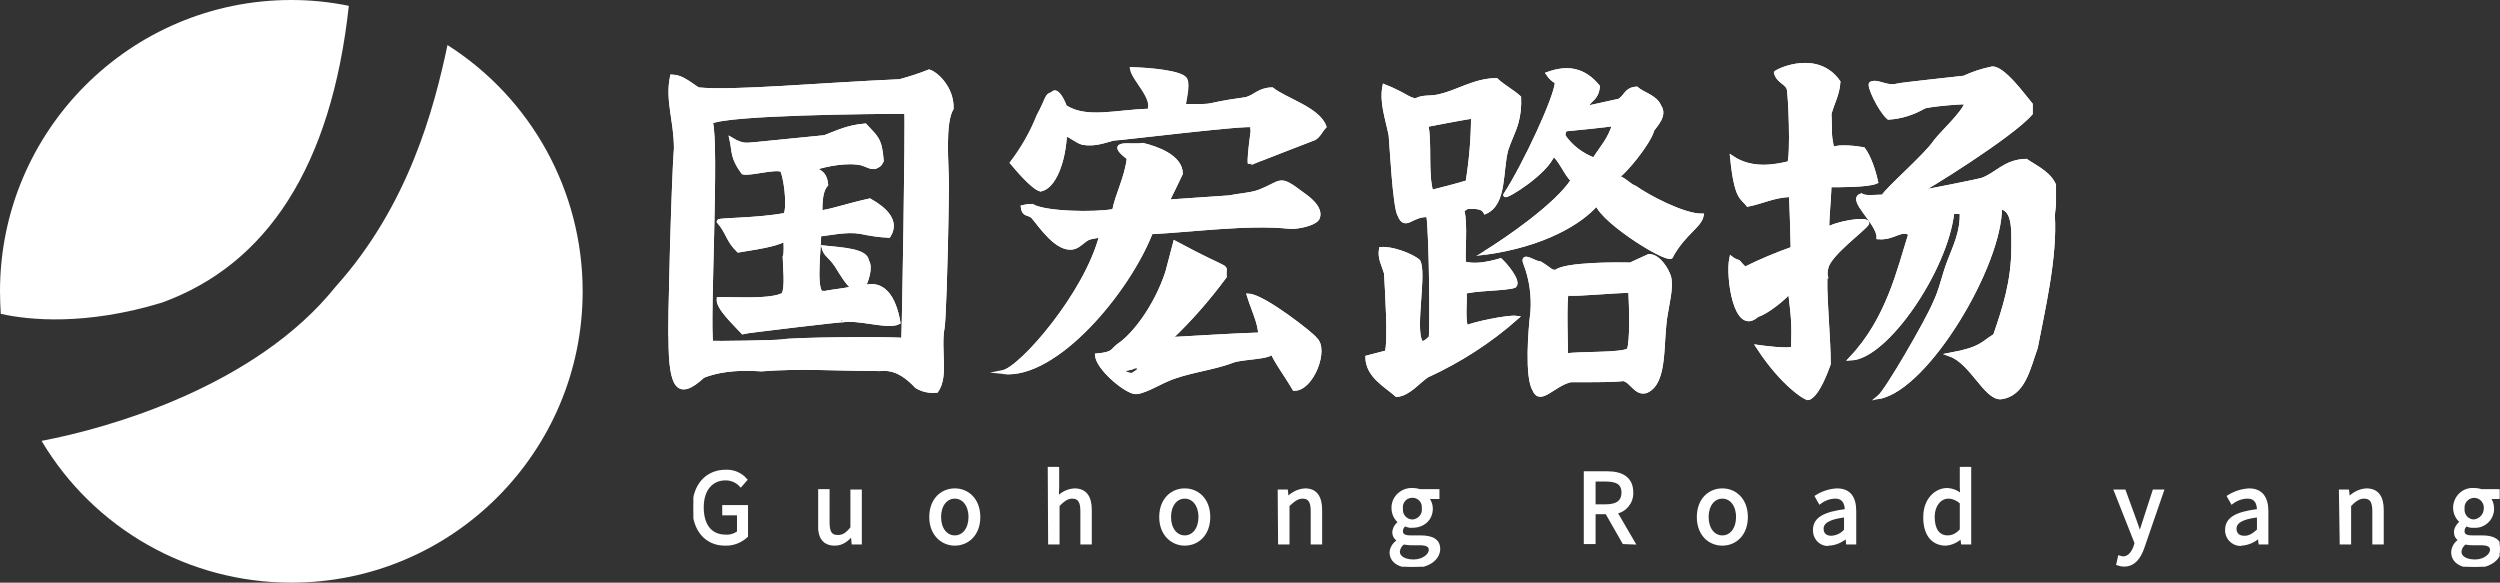<?xml version="1.0" encoding="utf-8"?>
<!-- Generator: Adobe Illustrator 26.3.1, SVG Export Plug-In . SVG Version: 6.00 Build 0)  -->
<svg version="1.1" id="图层_1" xmlns="http://www.w3.org/2000/svg" xmlns:xlink="http://www.w3.org/1999/xlink" x="0px" y="0px"
	 viewBox="0 0 643.6 150" style="enable-background:new 0 0 643.6 150;" xml:space="preserve">
<rect x="0" y="0" width="643.6" height="150" fill="#333333" stroke="none"/>
<style type="text/css">
	.st0{clip-path:url(#SVGID_00000082334075130478618930000016147807460069257347_);}
	.st1{fill:#FFFFFF;stroke:#FFFFFF;stroke-miterlimit:10;}
	.st2{fill:#FFFFFF;stroke:#FFFFFF;stroke-linecap:round;}
	.st3{clip-path:url(#SVGID_00000034060510539619617840000005822410209164072102_);}
	.st4{fill:#FFFFFF;stroke:#FFFFFF;stroke-width:0.74;stroke-linecap:round;}
	.st5{clip-path:url(#SVGID_00000026867160936922763390000001414249281553964984_);}
	.st6{fill:#FFFFFF;}
</style>
<g id="图层_2_00000151520858174128403320000005016419953063520149_">
	<g id="图层_1-2">
		<g>
			<g>
				<defs>
					<rect id="SVGID_1_" x="171.7" y="13.4" width="357.6" height="90.5"/>
				</defs>
				<clipPath id="SVGID_00000080172709972796821280000008806379708249624459_">
					<use xlink:href="#SVGID_1_"  style="overflow:visible;"/>
				</clipPath>
				<g style="clip-path:url(#SVGID_00000080172709972796821280000008806379708249624459_);">
					<path class="st1" d="M239.2,18.4c-2.5,1-5,1.8-7.6,2.5c-20.7,0.9-42.8,3-51.9,2.1c-3.2-2.2-4.5-3.2-6.7-3.3
						c-1.3,6.1,1,11.4,1,18.5c-0.6,6.8-1.7,47.6-1.4,48.8c0,12.9,2,15.7,8.4,9.8c3.3-1.3,7.9-2.2,15-1.7c10.4-0.8,18.7-0.1,29.6-0.1
						c1.5,0.3,4.9-1.4,10.4,4.5c1.5,0.9,3.3,1.3,5.1,1.1c2.7-3.9,0.5-10.4,1.6-16.4c0.2-0.9,0.8-12.8,1.1-36.2
						c0-5.8-1.1-16.2,1.2-20.1C245.1,22.5,240.9,18.9,239.2,18.4z M237.4,28.7c-0.8-0.9-1.5-2-2-3.2c1.1,0.3,1.3,1.1,2,1.7V28.7z
						 M232.5,87.5c-3.4-0.4-28.8-0.2-31.3,0.4c-1.7,0.2-17.6,0.5-18.1,0.3c-0.9-5.3,1.6-50.9-0.1-56.8c4.4-2.3,42.2-2.6,50.3-2.6
						C233.6,30.5,232.7,87,232.5,87.5z M222.2,74c0.7-1.2,2.2-5.1,1-6.8c-0.2-2.7-6.3-3-11.2-3.5c0.5,2,1.6,2,3.4,4.7
						c1.2,1.9,2.6,4.4,4.3,5.8c-2.8,0.6-6.1,0.9-7.3,1.2c-0.7,0-0.9,0-1.2-0.2c-1.5-2.1-0.3-11.3-0.3-14.8c2.7-0.3,7-1.3,10.6-0.7
						c2.4,0.5,4.8,0.9,7.3,1c2.4-3.8-1-6.9-4.9-9.1c-5.9,1.3-8.9,2.5-12.7,3.1c0-3.2,0.2-5.7,1.5-7.2c-0.2-2.1-1-3.1-2.6-3.7v-0.6
						c2.4-0.8,8.1-2,11.8-1.1c1.1,0.3,2.7,1.4,3.8,0.7c0.9-0.4,0.9-0.7,1.3-1.4c-0.4-5.8-1.6-6.1-4.3-9.1c-4.5,0.4-7,1.7-10.4,3
						l-18,1.8c-2,0.1-3,0.6-6-1.2c0.7,3.1,0.1,4.6,3,8.5c1.7,0.5,8.4-1.5,10-0.6c0.8,1.2,2,9.1,0.9,11.5c-7.3,1.4-17.1,1.2-17.2,1.7
						c2.5,2.9,2.3,4.8,5.1,7.5c7.1-1.1,10.7-1.9,12.1-3c0,1.2,0.2,4-0.2,4.6c0,2.4,0.7,7.7-0.3,9.7c-2.9,1.8-12.4,1.1-16.7,1.2
						c-0.2,2.2,3.8,5.9,6.2,8.5c0.5-0.2,27.4-3.4,25.6-3c4.1-0.8,11.8,1.9,14.5,0.5C230.2,76.5,227.3,72.3,222.2,74z M267.9,48.8
						c3.4-0.7,5.9-6.9,6.3-14.3c1.6,0.4,2.8,1.8,4.6,2.3c3.1,0.5,5.5-0.5,7.8-1.1c1.6,0,34.7-4.1,35.9-3.4c0.7-2-1.1,7.5-0.8,9.8
						c0-0.1,16.6-6.5,16.6-6.5c1.2-0.7,1.7-2.1,2.6-3c-1.6-4.5-9.9-6.8-13.5-9.6c-3.3,0.1-4.2,1.8-6.6,2.5c-13,1.8-5.9,1.8-16.1,1.8
						c0-1.2,1.2-5.3,0.4-6.8c-0.8-1.9-9.7-2.6-13.7-2.7c0.5,2.7,6,7.5,4.4,10.7c-8.5,0.2-16.1,2.6-21.7-1c-1-2.7-2.4-4.6-3.2-3.3
						c-1.6,0.3-1.1,1.1-3.6,5.7c-1.7,4.3-4,8.3-6.8,12C261.7,43.3,265.9,48.3,267.9,48.8L267.9,48.8z M322.5,32.3
						c-0.1,0-0.1,0-0.1,0.1l0,0L322.5,32.3z M269.2,36.2h0.2c-0.3,0.9-0.9,1.8-1.7,2.4c-0.4,0.4-0.7-0.1-1.1-0.2h-0.4
						C267.1,37.3,268.5,37,269.2,36.2z M332,58.4c1.9,0.2,6.8-0.8,7.3-2.4c0.9-2.6-2.8-5.2-4.1-6.1c-6.2-4.7-4.9-2.9-11.2-0.5
						c-2.4,0.8-5.2,0.9-7.5,1.4l-16,1.1c1.2-2.4,2.4-4.9,3.5-7.2c0-4.4-6.4-6.6-9.8-7.4c-2.6,0.6-9.8-1.3-3.6,3.4
						c-0.6,5.1-2.9,9.1-3.8,13.6c-4.9,0.9-17.8,0.7-21.1-1.3c-0.8,0-1.6,0.1-2.4,0.3c0.3,2.4,1.7,1.3,2.8,2.7
						c1.8,2.1,6.1,8.6,10.2,7.7c1.5-0.3,2.7-2,4.1-2.5c1.1-0.3,2.2-0.4,3.1-0.6c-3.8,15-20.6,34.3-25.3,35.2
						c13.6,1.5,32.2-20.8,38.1-36C307.7,59.2,321.1,57.3,332,58.4z M338.6,87.3c-0.3-0.8-13.2-11-17.1-11.2c1,3.3,2.9,7.1,2.9,10
						c-7.2,0.2-17.2,0.9-23.3,1.2c5.2-4.9,9.9-10.3,14.2-16.1c-0.4-3.7,2.8-0.3-12.8-8.7l-2,7.6c-2.9,8.8-8.5,16.2-12.6,18.9
						c-1.7,1.3-1.1,2.1-5.5,2.5c0.3,3.2,6.7,8.7,9.5,9.4c1.8,0.5,6.4-2.3,8.4-3.1c5-2.3,11.9-2.9,17-4.9c2.8-1,10-0.8,10.2-2.4
						c0.6,2,3.6,6,5.7,9.6C337.7,100.2,341.7,89.9,338.6,87.3L338.6,87.3z M291.8,96.4c-0.6,0.2-1.2,0.1-1.8-0.2
						c-0.8-0.3-0.3,0.1-0.7-0.5c-0.2-0.2-0.1-0.1-0.3-0.5c1.1-0.4,2.5-0.4,3-0.9h1.2c0.1,0.1,0.1,0.2,0.2,0.3
						C293.2,95.8,292.5,95.7,291.8,96.4L291.8,96.4z M411.1,52.4c1.6,4.9,19.6,15.9,19.2,13.4c3.4-6,7.2-7.5,7.8-10.3
						c-4.8,0-13.8-4.8-17.2-7.2c-1.6-0.6-2.6-2.1-4.7-2.8c1.6-0.5,8.4-8.8,9.2-12.1c0.8-1.2,3.4-3.7,1.8-6c-1-2.5-4.2-3.1-5.9-4.6
						c-2.7,0.2-2.6,1.9-4.4,3.1l-8.6,1.9c0.9-2.6,2.6-1.9,3.1-5.5c-3.7-4.5-7.9-5.1-12.9-3.3c0.6,0.9,1.3,1.6,2.3,2.1
						c-0.1,3.8-8.2,21.2-13.3,29.1c0,0.8,10.7-5.8,12.3-10.5c1.8,1,3.4,5.3,5.1,6.7c-4.2,6.5-17.1,15.3-22.6,18.7
						C397.4,63,406.9,57.3,411.1,52.4L411.1,52.4z M352,92c0.1,4.8,4.8,7.2,7.6,9.7c3.1-0.3,5.5-3.5,7.8-5c8.3-3.8,16.1-8.8,23-14.9
						c-2.2-0.3-11.2,1.6-13,2.5c-0.8-3.3,0-7.2-0.4-9.1c2.5-0.9,10.9-0.8,12.9-1.6c1.3-1.2-2.4-5.5-3.6-6.6
						c-3.8,1.1-6.9,1.5-9.4,0.8c-0.3-2.6,0.5-10.2-0.4-13.5c-1-0.3,0.1-0.1,1.2-1c2.5-0.1,4,0,4.7,1.3c5.1-2.3,3.9-10.5,5.4-16.1
						c0.7-2.2,2.1-5,2.6-6.9c0.6-2.1,0.8-4.3,0.7-6.5c-1.9-1.7-4.1-2.8-5.9-4.5c-5.8,0.1-9.8,3.1-14.9,4.2c-2.2,0.5-3.9,0-5.8,1
						c-1.9-0.1-2.8-1.5-8.1-3.6c-0.8,4.2,0.7,8.1,1.6,12.6c0.2,1.7,1,18.6,2.3,20.6c1.5,3.7,3.1-0.3,7.4,0
						c0.8,6.1,0.9,30.9,0.6,31.5c-0.5,0.6-2.4,2.2-2.6,1c-1.9-3.4,1.2-18.1-0.6-20.7c-1.8-1.5-6.9-3.4-9.6-3.1
						c-0.4,2.4,0.7,4.1,1.3,6.2c0.2,3.4,1.1,17.8,0.2,20.4L352,92z M368.5,49.4c-1.4-4.4-0.3-12.8-1.3-17.2c3.2-0.6,7.7-1.5,12-2.2
						c0,5.7-0.5,11.3-1.4,16.9C374.8,47.8,371.7,48.6,368.5,49.4L368.5,49.4z M421,30.6h0.3c0,2-0.2,1.9-0.9,2.7h-0.2
						C420.5,32.1,420.9,32.3,421,30.6z M402.5,35c0.1-1.3,0.1-1.2,0.7-1.7c0.2,0,12.3-1.2,12.4-1.4c-1.3,4.3-3.4,6.2-5.2,9.2
						C407.2,39.9,404.4,37.8,402.5,35z M427.2,57.8c-0.2-0.3-0.1-0.1-0.2-0.5c0-0.1,0.1-0.2,0.2-0.3c0.4,0.1,0.7,0.2,1.1,0.3
						c0.2,0.2,0.2,0.2,0.2,0.6C428.1,57.9,427.7,57.9,427.2,57.8z M373.5,62.9l0.6,0.3l-0.3,2.8C373.5,64.9,373.3,63.9,373.5,62.9z
						 M424.5,65.9l-4.8,2.2c-2.8-0.1-16.9-0.2-19.2,1.9c-1.5-0.1-1.2-0.5-4-2.2c-1.4,0-5-2.8-3.8,0.1c1.5,3.9,2.1,8.2,1.8,12.4
						c-0.6,4.6-1.5,16.8,0.5,20c1.5,3.7,4.8-1.3,9.3-2.4c6.8,0,11.3,0,13.6-0.3c2.2,0.4,3.2,3.9,5.9,3.1c5.3-2.3,3.7-12.9,5.1-20.1
						c0.3-2.3,1.5-6.6,0.8-9.3C429.2,69.6,427.1,65.9,424.5,65.9L424.5,65.9z M373.5,71.5c-0.1,0.2-0.2,0.5-0.4,0.7
						c-0.3-2,0-2.6,0-5.6c0.2,0.6,0.4,0.8,0.7,0.8C373.8,68.8,373.7,70.2,373.5,71.5z M419.3,90.1c-1.6,1.3-13.2,0.8-16.1,1.4
						c0,0.6-0.5-15.8,0.2-15.9c2.7,0.3,11.7-0.7,16.3-0.7C419.9,78.7,420.2,87.9,419.3,90.1L419.3,90.1z M480.7,57.5
						c0.3-1.6-8.9,0.2-10.1,1.5c-0.5-0.1,0.3-7.1,0.4-11.3c1.4,0,9.8,0.1,12-0.9c-0.6-2.8-1.8-6.4-3.3-8.4c-1.5-0.3-6.4-0.9-8,0
						c-0.9-4.7-0.4-3.3-0.7-9.1c0.7-2.7,2.1-5,2.3-8.2c-5.4-7.7-15.3-3.1-16.1-2.4c0.4,2,2.4,2.4,3.2,3.9c0.5,1.1,1.1,17.6,0.2,19.4
						c-3.8,0.9-9.6,2-14.7-1.4c1.1,10.8,2.6,10.1,4.1,12.1c3.9-0.8,6.5-2.3,11-2.5c0.2,0.5,0.5,13.8,0.5,13.8
						c-4.2,1.5-8.3,3.2-12.3,5.2c-0.6-0.6-1.2-1.2-1.7-1.8c-0.7-0.2-1.3-0.5-1.8-0.9c-1,4.6,1.1,19.9,6.7,14.6
						c2.2-0.5,7.2-4.5,8.4-6.2c0.8,6.9,1,7.9,0.8,14.7c-0.8,0.9-9-0.3-9-0.3c6.3,9.7,12.5,13.5,13,13.2c2.4-1,4.5-6.9,5.2-8.8
						c0.1-5.1-1.4-22.3-0.7-22.4c-0.2-0.8-0.1-1.6,0.1-2.4C470.9,65.4,480.1,58.8,480.7,57.5L480.7,57.5z M529.1,48.4
						c-1.2-3.7-4.9-5.2-7.5-7c-5.4,0.1-7.6,3.6-11.4,4.9c-0.5,0.2-14.8,3.1-16.7,3.3c1.7-0.6,24.4-14.7,29.3-20.4v-2.3
						c-1.4-1.6-7.5-10.2-10.3-9.2c-2.4,0.5-4.7,1.3-6.9,2.3c-0.9,0.1-16.6,1.8-17.1,2c-2.8,0.8-5.1-1.3-6.8-0.5
						c-0.8,0.3,2.2,6.8,4.5,8.8c3.2-0.2,6.3-1.2,9.1-2.8c0.7-0.5,11.8-1.5,11-1c-0.9,2.8-6.4,7.7-8.1,10
						c-2.4,3.6-12.4,12.2-13.4,14.1c-1.7,0-4.7,0.4-5.6-0.3c-3.4,1,4.5,7.1,4.4,10.8c4,0.3,5.9-2.6,8.2-0.9
						c-2.9,9.1-5.7,22-15.3,32.1c9.2-0.4,24.5-23,26.1-37.6c0.8-0.2,1.6-0.2,2.4,0c0.2,4.9-1.7,8.7-3.2,12.6s-2,7.2-3.7,10.7
						c-2,4.8-12.4,22.7-14.3,24.2c12.4-2.4,31.2-34,31.1-48.9c3.7,0.6,3.4,5.8,3.4,10.3c0,8.9-2.3,15.8-4.7,22.8
						c-3.3,2-3.4,3.4-11.5,4.9c5.5,2,9,11,12.9,11c6-0.7,7.2-7.6,9.1-12.8c1.7-9,5.1-23.1,4.4-34.1C528.8,53,529,50.8,529.1,48.4z
						 M463.1,21.4h0.6C463.5,21.8,463.7,21.6,463.1,21.4L463.1,21.4z M488.9,25.8h1.4C489.6,26,489.5,26,488.9,25.8L488.9,25.8z
						 M498.3,83.3c-0.1,0.2-0.3,0.3-0.5,0.3c-0.2-0.8-0.1-0.4,0-1.2C498.3,82.8,498.7,83.1,498.3,83.3L498.3,83.3z M517.9,93.9
						c-0.4,0.6-0.8,0.7-0.9,1.6h-0.8c0.1-1.6,0.6-1.4,1-2.2l0.7-0.2V93.9z M464.5,96.8h-0.2c-0.2-0.1-0.3-0.6-0.4-1.1
						c0.1,0.3,0.3,0.4,0.6,0.5V96.8z"/>
					<path class="st2" d="M322.5,32.3c-1.2-0.7-34.3,3.4-35.9,3.4c-2.3,0.6-4.7,1.6-7.8,1.1c-1.8-0.5-3-1.9-4.6-2.3
						c-0.4,7.4-2.9,13.6-6.3,14.3c-2-0.5-6.2-5.5-7.3-6.9c2.8-3.7,5.1-7.7,6.8-12c2.5-4.6,2-5.4,3.6-5.7c0.8-1.3,2.2,0.6,3.2,3.3
						c5.6,3.6,13.2,1.2,21.7,1c1.6-3.2-3.9-8-4.4-10.7c4,0.1,12.9,0.8,13.7,2.7c0.8,1.5-0.4,5.6-0.4,6.8c10.2,0,3.1,0,16.1-1.8
						c2.4-0.7,3.3-2.4,6.6-2.5c3.6,2.8,11.9,5.1,13.5,9.6c-0.9,0.9-1.4,2.3-2.6,3c0,0-16.6,6.4-16.6,6.5
						C321.4,39.8,323.1,30.3,322.5,32.3z M322.5,32.3c-0.1,0-0.1,0-0.1,0.1l0,0L322.5,32.3z M239.2,18.4c-2.5,1-5,1.8-7.6,2.5
						c-20.7,0.9-42.8,3-51.9,2.1c-3.2-2.2-4.5-3.2-6.7-3.3c-1.3,6.1,1,11.4,1,18.5c-0.6,6.8-1.7,47.6-1.4,48.8
						c0,12.9,2,15.7,8.4,9.8c3.3-1.3,7.9-2.2,15-1.7c10.4-0.8,18.7-0.1,29.6-0.1c1.5,0.3,4.9-1.4,10.4,4.5c1.5,0.9,3.3,1.3,5.1,1.1
						c2.7-3.9,0.5-10.4,1.6-16.4c0.2-0.9,0.8-12.8,1.1-36.2c0-5.8-1.1-16.2,1.2-20.1C245.1,22.5,240.9,18.9,239.2,18.4z M237.4,28.7
						c-0.8-0.9-1.5-2-2-3.2c1.1,0.3,1.3,1.1,2,1.7V28.7z M232.5,87.5c-3.4-0.4-28.8-0.2-31.3,0.4c-1.7,0.2-17.6,0.5-18.1,0.3
						c-0.9-5.3,1.6-50.9-0.1-56.8c4.4-2.3,42.2-2.6,50.3-2.6C233.6,30.5,232.7,87,232.5,87.5z M222.2,74c0.7-1.2,2.2-5.1,1-6.8
						c-0.2-2.7-6.3-3-11.2-3.5c0.5,2,1.6,2,3.4,4.7c1.2,1.9,2.6,4.4,4.3,5.8c-2.8,0.6-6.1,0.9-7.3,1.2c-0.7,0-0.9,0-1.2-0.2
						c-1.5-2.1-0.3-11.3-0.3-14.8c2.7-0.3,7-1.3,10.6-0.7c2.4,0.5,4.8,0.9,7.3,1c2.4-3.8-1-6.9-4.9-9.1c-5.9,1.3-8.9,2.5-12.7,3.1
						c0-3.2,0.2-5.7,1.5-7.2c-0.2-2.1-1-3.1-2.6-3.7v-0.6c2.4-0.8,8.1-2,11.8-1.1c1.1,0.3,2.7,1.4,3.8,0.7c0.9-0.4,0.9-0.7,1.3-1.4
						c-0.4-5.8-1.6-6.1-4.3-9.1c-4.5,0.4-7,1.7-10.4,3l-18,1.8c-2,0.1-3,0.6-6-1.2c0.7,3.1,0.1,4.6,3,8.5c1.7,0.5,8.4-1.5,10-0.6
						c0.8,1.2,2,9.1,0.9,11.5c-7.3,1.4-17.1,1.2-17.2,1.7c2.5,2.9,2.3,4.8,5.1,7.5c7.1-1.1,10.7-1.9,12.1-3c0,1.2,0.2,4-0.2,4.6
						c0,2.4,0.7,7.7-0.3,9.7c-2.9,1.8-12.4,1.1-16.7,1.2c-0.2,2.2,3.8,5.9,6.2,8.5c0.5-0.2,27.4-3.4,25.6-3
						c4.1-0.8,11.8,1.9,14.5,0.5C230.2,76.5,227.3,72.3,222.2,74z M269.2,36.2h0.2c-0.3,0.9-0.9,1.8-1.7,2.4
						c-0.4,0.4-0.7-0.1-1.1-0.2h-0.4C267.1,37.3,268.5,37,269.2,36.2L269.2,36.2z M332,58.4c1.9,0.2,6.8-0.8,7.3-2.4
						c0.9-2.6-2.8-5.2-4.1-6.1c-6.2-4.7-4.9-2.9-11.2-0.5c-2.4,0.8-5.2,0.9-7.5,1.4l-16,1.1c1.2-2.4,2.4-4.9,3.5-7.2
						c0-4.4-6.4-6.6-9.8-7.4c-2.6,0.6-9.8-1.3-3.6,3.4c-0.6,5.1-2.9,9.1-3.8,13.6c-4.9,0.9-17.8,0.7-21.1-1.3
						c-0.8,0-1.6,0.1-2.4,0.3c0.3,2.4,1.7,1.3,2.8,2.7c1.8,2.1,6.1,8.6,10.2,7.7c1.5-0.3,2.7-2,4.1-2.5c1.1-0.3,2.2-0.4,3.1-0.6
						c-3.8,15-20.6,34.3-25.3,35.2c13.6,1.5,32.2-20.8,38.1-36C307.7,59.2,321.1,57.3,332,58.4z M338.6,87.3
						c-0.3-0.8-13.2-11-17.1-11.2c1,3.3,2.9,7.1,2.9,10c-7.2,0.2-17.2,0.9-23.3,1.2c5.2-4.9,9.9-10.3,14.2-16.1
						c-0.4-3.7,2.8-0.3-12.8-8.7l-2,7.6c-2.9,8.8-8.5,16.2-12.6,18.9c-1.7,1.3-1.1,2.1-5.5,2.5c0.3,3.2,6.7,8.7,9.5,9.4
						c1.8,0.5,6.4-2.3,8.4-3.1c5-2.3,11.9-2.9,17-4.9c2.8-1,10-0.8,10.2-2.4c0.6,2,3.6,6,5.7,9.6C337.7,100.2,341.7,89.9,338.6,87.3
						L338.6,87.3z M291.8,96.4c-0.6,0.2-1.2,0.1-1.8-0.2c-0.8-0.3-0.3,0.1-0.7-0.5c-0.2-0.2-0.1-0.1-0.3-0.5c1.1-0.4,2.5-0.4,3-0.9
						h1.2c0.1,0.1,0.1,0.2,0.2,0.3C293.2,95.8,292.5,95.7,291.8,96.4L291.8,96.4z M411.1,52.4c1.6,4.9,19.6,15.9,19.2,13.4
						c3.4-6,7.2-7.5,7.8-10.3c-4.8,0-13.8-4.8-17.2-7.2c-1.6-0.6-2.6-2.1-4.7-2.8c1.6-0.5,8.4-8.8,9.2-12.1c0.8-1.2,3.4-3.7,1.8-6
						c-1-2.5-4.2-3.1-5.9-4.6c-2.7,0.2-2.6,1.9-4.4,3.1l-8.6,1.9c0.9-2.6,2.6-1.9,3.1-5.5c-3.7-4.5-7.9-5.1-12.9-3.3
						c0.6,0.9,1.3,1.6,2.3,2.1c-0.1,3.8-8.2,21.2-13.3,29.1c0,0.8,10.7-5.8,12.3-10.5c1.8,1,3.4,5.3,5.1,6.7
						c-4.2,6.5-17.1,15.3-22.6,18.7C397.4,63,406.9,57.3,411.1,52.4L411.1,52.4z M352,92c0.1,4.8,4.8,7.2,7.6,9.7
						c3.1-0.3,5.5-3.5,7.8-5c8.3-3.8,16.1-8.8,23-14.9c-2.2-0.3-11.2,1.6-13,2.5c-0.8-3.3,0-7.2-0.4-9.1c2.5-0.9,10.9-0.8,12.9-1.6
						c1.3-1.2-2.4-5.5-3.6-6.6c-3.8,1.1-6.9,1.5-9.4,0.8c-0.3-2.6,0.5-10.2-0.4-13.5c-1-0.3,0.1-0.1,1.2-1c2.5-0.1,4,0,4.7,1.3
						c5.1-2.3,3.9-10.5,5.4-16.1c0.7-2.2,2.1-5,2.6-6.9c0.6-2.1,0.8-4.3,0.7-6.5c-1.9-1.7-4.1-2.8-5.9-4.5
						c-5.8,0.1-9.8,3.1-14.9,4.2c-2.2,0.5-3.9,0-5.8,1c-1.9-0.1-2.8-1.5-8.1-3.6c-0.8,4.2,0.7,8.1,1.6,12.6c0.2,1.7,1,18.6,2.3,20.6
						c1.5,3.7,3.1-0.3,7.4,0c0.8,6.1,0.9,30.9,0.6,31.5c-0.5,0.6-2.4,2.2-2.6,1c-1.9-3.4,1.2-18.1-0.6-20.7
						c-1.8-1.5-6.9-3.4-9.6-3.1c-0.4,2.4,0.7,4.1,1.3,6.2c0.2,3.4,1.1,17.8,0.2,20.4L352,92z M368.5,49.4
						c-1.4-4.4-0.3-12.8-1.3-17.2c3.2-0.6,7.7-1.5,12-2.2c0,5.7-0.5,11.3-1.4,16.9C374.8,47.8,371.7,48.6,368.5,49.4L368.5,49.4z
						 M421,30.6h0.3c0,2-0.2,1.9-0.9,2.7h-0.2C420.5,32.1,420.9,32.3,421,30.6z M402.5,35c0.1-1.3,0.1-1.2,0.7-1.7
						c0.2,0,12.3-1.2,12.4-1.4c-1.3,4.3-3.4,6.2-5.2,9.2C407.2,39.9,404.4,37.8,402.5,35z M427.2,57.8c-0.2-0.3-0.1-0.1-0.2-0.5
						c0-0.1,0.1-0.2,0.2-0.3c0.4,0.1,0.7,0.2,1.1,0.3c0.2,0.2,0.2,0.2,0.2,0.6C428.1,57.9,427.7,57.9,427.2,57.8z M373.5,62.9
						l0.6,0.3l-0.3,2.8C373.5,64.9,373.3,63.9,373.5,62.9z M424.5,65.9l-4.8,2.2c-2.8-0.1-16.9-0.2-19.2,1.9c-1.5-0.1-1.2-0.5-4-2.2
						c-1.4,0-5-2.8-3.8,0.1c1.5,3.9,2.1,8.2,1.8,12.4c-0.6,4.6-1.5,16.8,0.5,20c1.5,3.7,4.8-1.3,9.3-2.4c6.8,0,11.3,0,13.6-0.3
						c2.2,0.4,3.2,3.9,5.9,3.1c5.3-2.3,3.7-12.9,5.1-20.1c0.3-2.3,1.5-6.6,0.8-9.3C429.2,69.6,427.1,65.9,424.5,65.9L424.5,65.9z
						 M373.5,71.5c-0.1,0.2-0.2,0.5-0.4,0.7c-0.3-2,0-2.6,0-5.6c0.2,0.6,0.4,0.8,0.7,0.8C373.8,68.8,373.7,70.2,373.5,71.5z
						 M419.3,90.1c-1.6,1.3-13.2,0.8-16.1,1.4c0,0.6-0.5-15.8,0.2-15.9c2.7,0.3,11.7-0.7,16.3-0.7C419.9,78.7,420.2,87.9,419.3,90.1
						L419.3,90.1z M480.7,57.5c0.3-1.6-8.9,0.2-10.1,1.5c-0.5-0.1,0.3-7.1,0.4-11.3c1.4,0,9.8,0.1,12-0.9c-0.6-2.8-1.8-6.4-3.3-8.4
						c-1.5-0.3-6.4-0.9-8,0c-0.9-4.7-0.4-3.3-0.7-9.1c0.7-2.7,2.1-5,2.3-8.2c-5.4-7.7-15.3-3.1-16.1-2.4c0.4,2,2.4,2.4,3.2,3.9
						c0.5,1.1,1.1,17.6,0.2,19.4c-3.8,0.9-9.6,2-14.7-1.4c1.1,10.8,2.6,10.1,4.1,12.1c3.9-0.8,6.5-2.3,11-2.5
						c0.2,0.5,0.5,13.8,0.5,13.8c-4.2,1.5-8.3,3.2-12.3,5.2c-0.6-0.6-1.2-1.2-1.7-1.8c-0.7-0.2-1.3-0.5-1.8-0.9
						c-1,4.6,1.1,19.9,6.7,14.6c2.2-0.5,7.2-4.5,8.4-6.2c0.8,6.9,1,7.9,0.8,14.7c-0.8,0.9-9-0.3-9-0.3c6.3,9.7,12.5,13.5,13,13.2
						c2.4-1,4.5-6.9,5.2-8.8c0.1-5.1-1.4-22.3-0.7-22.4c-0.2-0.8-0.1-1.6,0.1-2.4C470.9,65.4,480.1,58.8,480.7,57.5L480.7,57.5z
						 M529.1,48.4c-1.2-3.7-4.9-5.2-7.5-7c-5.4,0.1-7.6,3.6-11.4,4.9c-0.5,0.2-14.8,3.1-16.7,3.3c1.7-0.6,24.4-14.7,29.3-20.4v-2.3
						c-1.4-1.6-7.5-10.2-10.3-9.2c-2.4,0.5-4.7,1.3-6.9,2.3c-0.9,0.1-16.6,1.8-17.1,2c-2.8,0.8-5.1-1.3-6.8-0.5
						c-0.8,0.3,2.2,6.8,4.5,8.8c3.2-0.2,6.3-1.2,9.1-2.8c0.7-0.5,11.8-1.5,11-1c-0.9,2.8-6.4,7.7-8.1,10
						c-2.4,3.6-12.4,12.2-13.4,14.1c-1.7,0-4.7,0.4-5.6-0.3c-3.4,1,4.5,7.1,4.4,10.8c4,0.3,5.9-2.6,8.2-0.9
						c-2.9,9.1-5.7,22-15.3,32.1c9.2-0.4,24.5-23,26.1-37.6c0.8-0.2,1.6-0.2,2.4,0c0.2,4.9-1.7,8.7-3.2,12.6s-2,7.2-3.7,10.7
						c-2,4.8-12.4,22.7-14.3,24.2c12.4-2.4,31.2-34,31.1-48.9c3.7,0.6,3.4,5.8,3.4,10.3c0,8.9-2.3,15.8-4.7,22.8
						c-3.3,2-3.4,3.4-11.5,4.9c5.5,2,9,11,12.9,11c6-0.7,7.2-7.6,9.1-12.8c1.7-9,5.1-23.1,4.4-34.1C528.8,53,529,50.8,529.1,48.4z
						 M463.1,21.4h0.6C463.5,21.8,463.7,21.6,463.1,21.4L463.1,21.4z M488.9,25.8h1.4C489.6,26,489.5,26,488.9,25.8L488.9,25.8z
						 M498.3,83.3c-0.1,0.2-0.3,0.3-0.5,0.3c-0.2-0.8-0.1-0.4,0-1.2C498.3,82.8,498.7,83.1,498.3,83.3L498.3,83.3z M517.9,93.9
						c-0.4,0.6-0.8,0.7-0.9,1.6h-0.8c0.1-1.6,0.6-1.4,1-2.2l0.7-0.2V93.9z M464.5,96.8h-0.2c-0.2-0.1-0.3-0.6-0.4-1.1
						c0.1,0.3,0.3,0.4,0.6,0.5V96.8z"/>
				</g>
			</g>
		</g>
		<g>
			<g>
				<defs>
					<rect id="SVGID_00000096020439594654126920000005303393747867905702_" x="178.5" y="120.2" width="465" height="25.7"/>
				</defs>
				<clipPath id="SVGID_00000181777127263699862660000017250249186378980794_">
					<use xlink:href="#SVGID_00000096020439594654126920000005303393747867905702_"  style="overflow:visible;"/>
				</clipPath>
				<g style="clip-path:url(#SVGID_00000181777127263699862660000017250249186378980794_);">
					<path class="st4" d="M186.6,140.1c2.1,0.1,4.1-0.7,5.6-2.1v-7.6h-5.9v1.9h3.8v4.7c-0.9,0.7-2.1,1.1-3.3,1c-3.9,0-6-2.8-6-7.4
						s2.4-7.3,6-7.3c1.5,0,2.9,0.6,3.9,1.7l1.3-1.5c-1.3-1.5-3.2-2.3-5.2-2.2c-4.8,0-8.2,3.6-8.2,9.4
						C178.6,136.5,181.9,140.1,186.6,140.1z M214.9,140.1c1.9,0,3.1-1,4.4-2.4h0.1l0.2,2.1h1.9v-13.4h-2.2v9.5
						c-1.3,1.6-2.2,2.2-3.6,2.2c-1.8,0-2.5-1-2.5-3.6v-8.2H211v8.5C210.8,138.3,212.1,140.1,214.9,140.1L214.9,140.1z M245.8,140.1
						c3.3,0,6.2-2.5,6.2-7s-2.9-7-6.2-7s-6.2,2.5-6.2,7S242.6,140.1,245.8,140.1L245.8,140.1z M245.8,138.2c-2.3,0-3.9-2.1-3.9-5.1
						s1.6-5.1,3.9-5.1s3.9,2.1,3.9,5.1S248.1,138.2,245.8,138.2L245.8,138.2z M270.2,139.8h2.2v-9.7c1.3-1.3,2.3-2.1,3.6-2.1
						c1.8,0,2.5,1.1,2.5,3.6v8.2h2.2v-8.5c0-3.4-1.3-5.2-4.1-5.2c-1.7,0.1-3.3,0.9-4.4,2.2l0.1-2.8v-5.3h-2.2L270.2,139.8
						L270.2,139.8z M305,140.1c3.3,0,6.2-2.5,6.2-7s-2.9-7-6.2-7s-6.2,2.5-6.2,7S301.8,140.1,305,140.1L305,140.1z M305,138.2
						c-2.3,0-3.9-2.1-3.9-5.1s1.6-5.1,3.9-5.1s3.9,2.1,3.9,5.1S307.3,138.2,305,138.2L305,138.2z M329.4,139.8h2.2v-9.7
						c1.4-1.3,2.4-2.1,3.7-2.1c1.8,0,2.5,1.1,2.5,3.6v8.2h2.2v-8.5c0-3.4-1.3-5.2-4-5.2c-1.7,0.1-3.4,0.9-4.5,2.2h-0.1l-0.2-1.9
						h-1.9L329.4,139.8z M363.6,145.9c4.2,0,6.8-2.1,6.8-4.6c0-2.1-1.6-3.1-4.7-3.1h-2.6c-1.8,0-2.3-0.6-2.3-1.5
						c0-0.6,0.3-1.2,0.9-1.6c0.6,0.3,1.3,0.5,1.9,0.4c2.8,0,4.9-1.8,4.9-4.6c0-1-0.4-2-1.1-2.8h2.8v-1.8h-4.7
						c-0.6-0.2-1.2-0.3-1.9-0.3c-2.6-0.1-4.9,1.9-5,4.5c0,0.1,0,0.2,0,0.3c0,1.4,0.6,2.7,1.7,3.6v0.1c-0.9,0.6-1.4,1.5-1.5,2.5
						c0,0.9,0.5,1.7,1.3,2.1v0.1c-1.1,0.6-1.9,1.7-2,3C358.1,144.6,360.4,145.9,363.6,145.9L363.6,145.9z M363.6,134.1
						c-1.6,0-2.9-1.4-2.8-3c0-0.1,0-0.1,0-0.2c-0.2-1.6,1-3,2.5-3.1c1.6-0.2,3,1,3.1,2.5c0,0.2,0,0.4,0,0.6c0.2,1.6-1,3-2.6,3.2
						C363.8,134.1,363.7,134.1,363.6,134.1L363.6,134.1z M363.9,144.4c-2.4,0-3.9-1-3.9-2.4c0.1-0.9,0.6-1.8,1.4-2.2
						c0.6,0.1,1.1,0.2,1.7,0.2h2.3c1.8,0,2.8,0.4,2.8,1.6S366.5,144.4,363.9,144.4L363.9,144.4z M410.4,123.6h3
						c2.8,0,4.4,0.8,4.4,3.2c0,2.4-1.6,3.4-4.4,3.4h-3V123.6z M420.6,139.8l-4.6-7.9c2.4-0.4,4.2-2.6,4.1-5.1c0-3.8-2.7-5.1-6.3-5.1
						h-5.7v18h2.3V132h3.2l4.4,7.7L420.6,139.8z M443.4,140.1c3.3,0,6.2-2.5,6.2-7s-2.9-7-6.2-7s-6.2,2.5-6.2,7
						S440.1,140.1,443.4,140.1L443.4,140.1z M443.4,138.2c-2.3,0-3.9-2.1-3.9-5.1s1.6-5.1,3.9-5.1s3.9,2.1,3.9,5.1
						S445.7,138.2,443.4,138.2L443.4,138.2z M470.9,140.1c1.7-0.1,3.2-0.8,4.5-1.9h0.1l0.1,1.6h1.9v-8.2c0-3.4-1.3-5.5-4.6-5.5
						c-1.9,0.1-3.7,0.7-5.3,1.7l0.9,1.6c1.2-0.9,2.6-1.4,4-1.4c2.1,0,2.8,1.6,2.8,3.4c-5.6,0.7-8.2,2.1-8.2,5
						c-0.1,2,1.4,3.7,3.3,3.8C470.5,140.1,470.7,140.1,470.9,140.1L470.9,140.1z M471.5,138.3c-1.3,0-2.4-0.6-2.4-2.2s1.6-2.8,6-3.3
						v3.7C474.2,137.6,472.9,138.2,471.5,138.3L471.5,138.3z M500.9,140.1c1.5-0.1,3-0.8,4.1-1.9l0.2,1.6h1.9v-19.6h-2.2v5.1
						l0.1,2.3c-1-1-2.3-1.5-3.7-1.6c-3,0-5.8,2.7-5.8,7C495.4,137.6,497.6,140.1,500.9,140.1L500.9,140.1z M501.4,138.2
						c-2.4,0-3.7-1.9-3.7-5.1c0-3,1.7-5.1,3.9-5.1c1.2,0,2.4,0.6,3.3,1.4v7C504,137.5,502.8,138.2,501.4,138.2L501.4,138.2z
						 M546.8,145.5c2.6,0,4-2,4.9-4.6l5-14.5h-2.2l-2.4,7.4c-0.4,1.2-0.8,2.5-1.2,3.7l0,0c-0.4-1.2-0.9-2.5-1.3-3.7l-2.7-7.4h-2.3
						l5.3,13.4l-0.3,1c-0.6,1.6-1.6,2.8-3,2.8c-0.3,0-0.7-0.1-1-0.2l-0.4,1.8C545.8,145.4,546.3,145.5,546.8,145.5L546.8,145.5z
						 M577.1,140.1c1.6-0.1,3.2-0.8,4.4-1.9h0.1l0.2,1.6h1.8v-8.2c0-3.4-1.4-5.5-4.6-5.5c-1.9,0.1-3.7,0.7-5.3,1.7l0.9,1.6
						c1.2-0.9,2.6-1.4,4-1.4c2.2,0,2.8,1.6,2.8,3.4c-5.7,0.7-8.2,2.1-8.2,5c-0.1,2,1.5,3.7,3.5,3.8
						C576.8,140.1,577,140.1,577.1,140.1L577.1,140.1z M577.8,138.3c-1.3,0-2.4-0.6-2.4-2.2s1.5-2.8,6-3.3v3.7
						C580.1,137.7,579.1,138.3,577.8,138.3L577.8,138.3z M602.7,139.8h2.2v-9.7c1.3-1.3,2.3-2.1,3.7-2.1c1.8,0,2.5,1.1,2.5,3.6v8.2
						h2.2v-8.5c0-3.4-1.3-5.2-4.1-5.2c-1.7,0.1-3.3,0.9-4.5,2.2h-0.1l-0.2-1.9h-1.9L602.7,139.8z M636.9,145.9
						c4.1,0,6.7-2.1,6.7-4.6c0-2.1-1.6-3.1-4.6-3.1h-2.6c-1.8,0-2.3-0.6-2.3-1.5c0-0.6,0.3-1.2,0.8-1.6c0.6,0.3,1.3,0.5,2,0.4
						c2.5,0.2,4.7-1.8,4.8-4.3c0-0.1,0-0.2,0-0.3c0-1-0.3-2-1-2.8h2.7v-1.8h-4.6c-0.6-0.2-1.2-0.3-1.9-0.3c-2.6-0.2-4.8,1.8-5,4.4
						c0,0.1,0,0.2,0,0.3c0,1.4,0.6,2.7,1.7,3.6v0.1c-0.8,0.6-1.4,1.5-1.5,2.5c0,0.9,0.4,1.7,1.2,2.1v0.1c-1.1,0.6-1.8,1.7-1.9,3
						C631.4,144.6,633.6,145.9,636.9,145.9L636.9,145.9z M636.9,134.1c-1.6,0-2.9-1.4-2.8-3c0-0.1,0-0.1,0-0.2
						c-0.1-1.6,1-2.9,2.6-3.1c1.6-0.1,2.9,1,3.1,2.6c0,0.2,0,0.3,0,0.5C639.8,132.5,638.6,133.9,636.9,134.1L636.9,134.1
						L636.9,134.1z M637.2,144.4c-2.5,0-3.9-1-3.9-2.4c0.1-0.9,0.6-1.7,1.3-2.2c0.6,0.1,1.1,0.2,1.7,0.2h2.4c1.7,0,2.7,0.4,2.7,1.6
						S639.7,144.4,637.2,144.4L637.2,144.4z"/>
				</g>
			</g>
		</g>
		<g>
			<g>
				<defs>
					<rect id="SVGID_00000010296905821701677960000003790360518753895578_" width="150" height="150"/>
				</defs>
				<clipPath id="SVGID_00000129192621502328790260000009768837822938017699_">
					<use xlink:href="#SVGID_00000010296905821701677960000003790360518753895578_"  style="overflow:visible;"/>
				</clipPath>
				<g style="clip-path:url(#SVGID_00000129192621502328790260000009768837822938017699_);">
					<path class="st6" d="M89.8,1.5c-4.5,41.4-21.1,66.6-48.1,76.4c-19.7,6-34.3,4.5-41.5,2.9C0.1,78.9,0,76.9,0,75
						C0,33.6,33.6,0,75,0C80,0,84.9,0.5,89.8,1.5z"/>
					<path class="st6" d="M150,75c0,41.4-33.6,75-75,75c-26.4,0-50.8-13.8-64.3-36.5c17.5-3.3,55.2-14.1,75.7-39.7
						c18.7-20.8,25.3-45.6,28.8-62.2l0,0C136.9,25.4,150,49.3,150,75z"/>
				</g>
			</g>
		</g>
	</g>
</g>
</svg>
